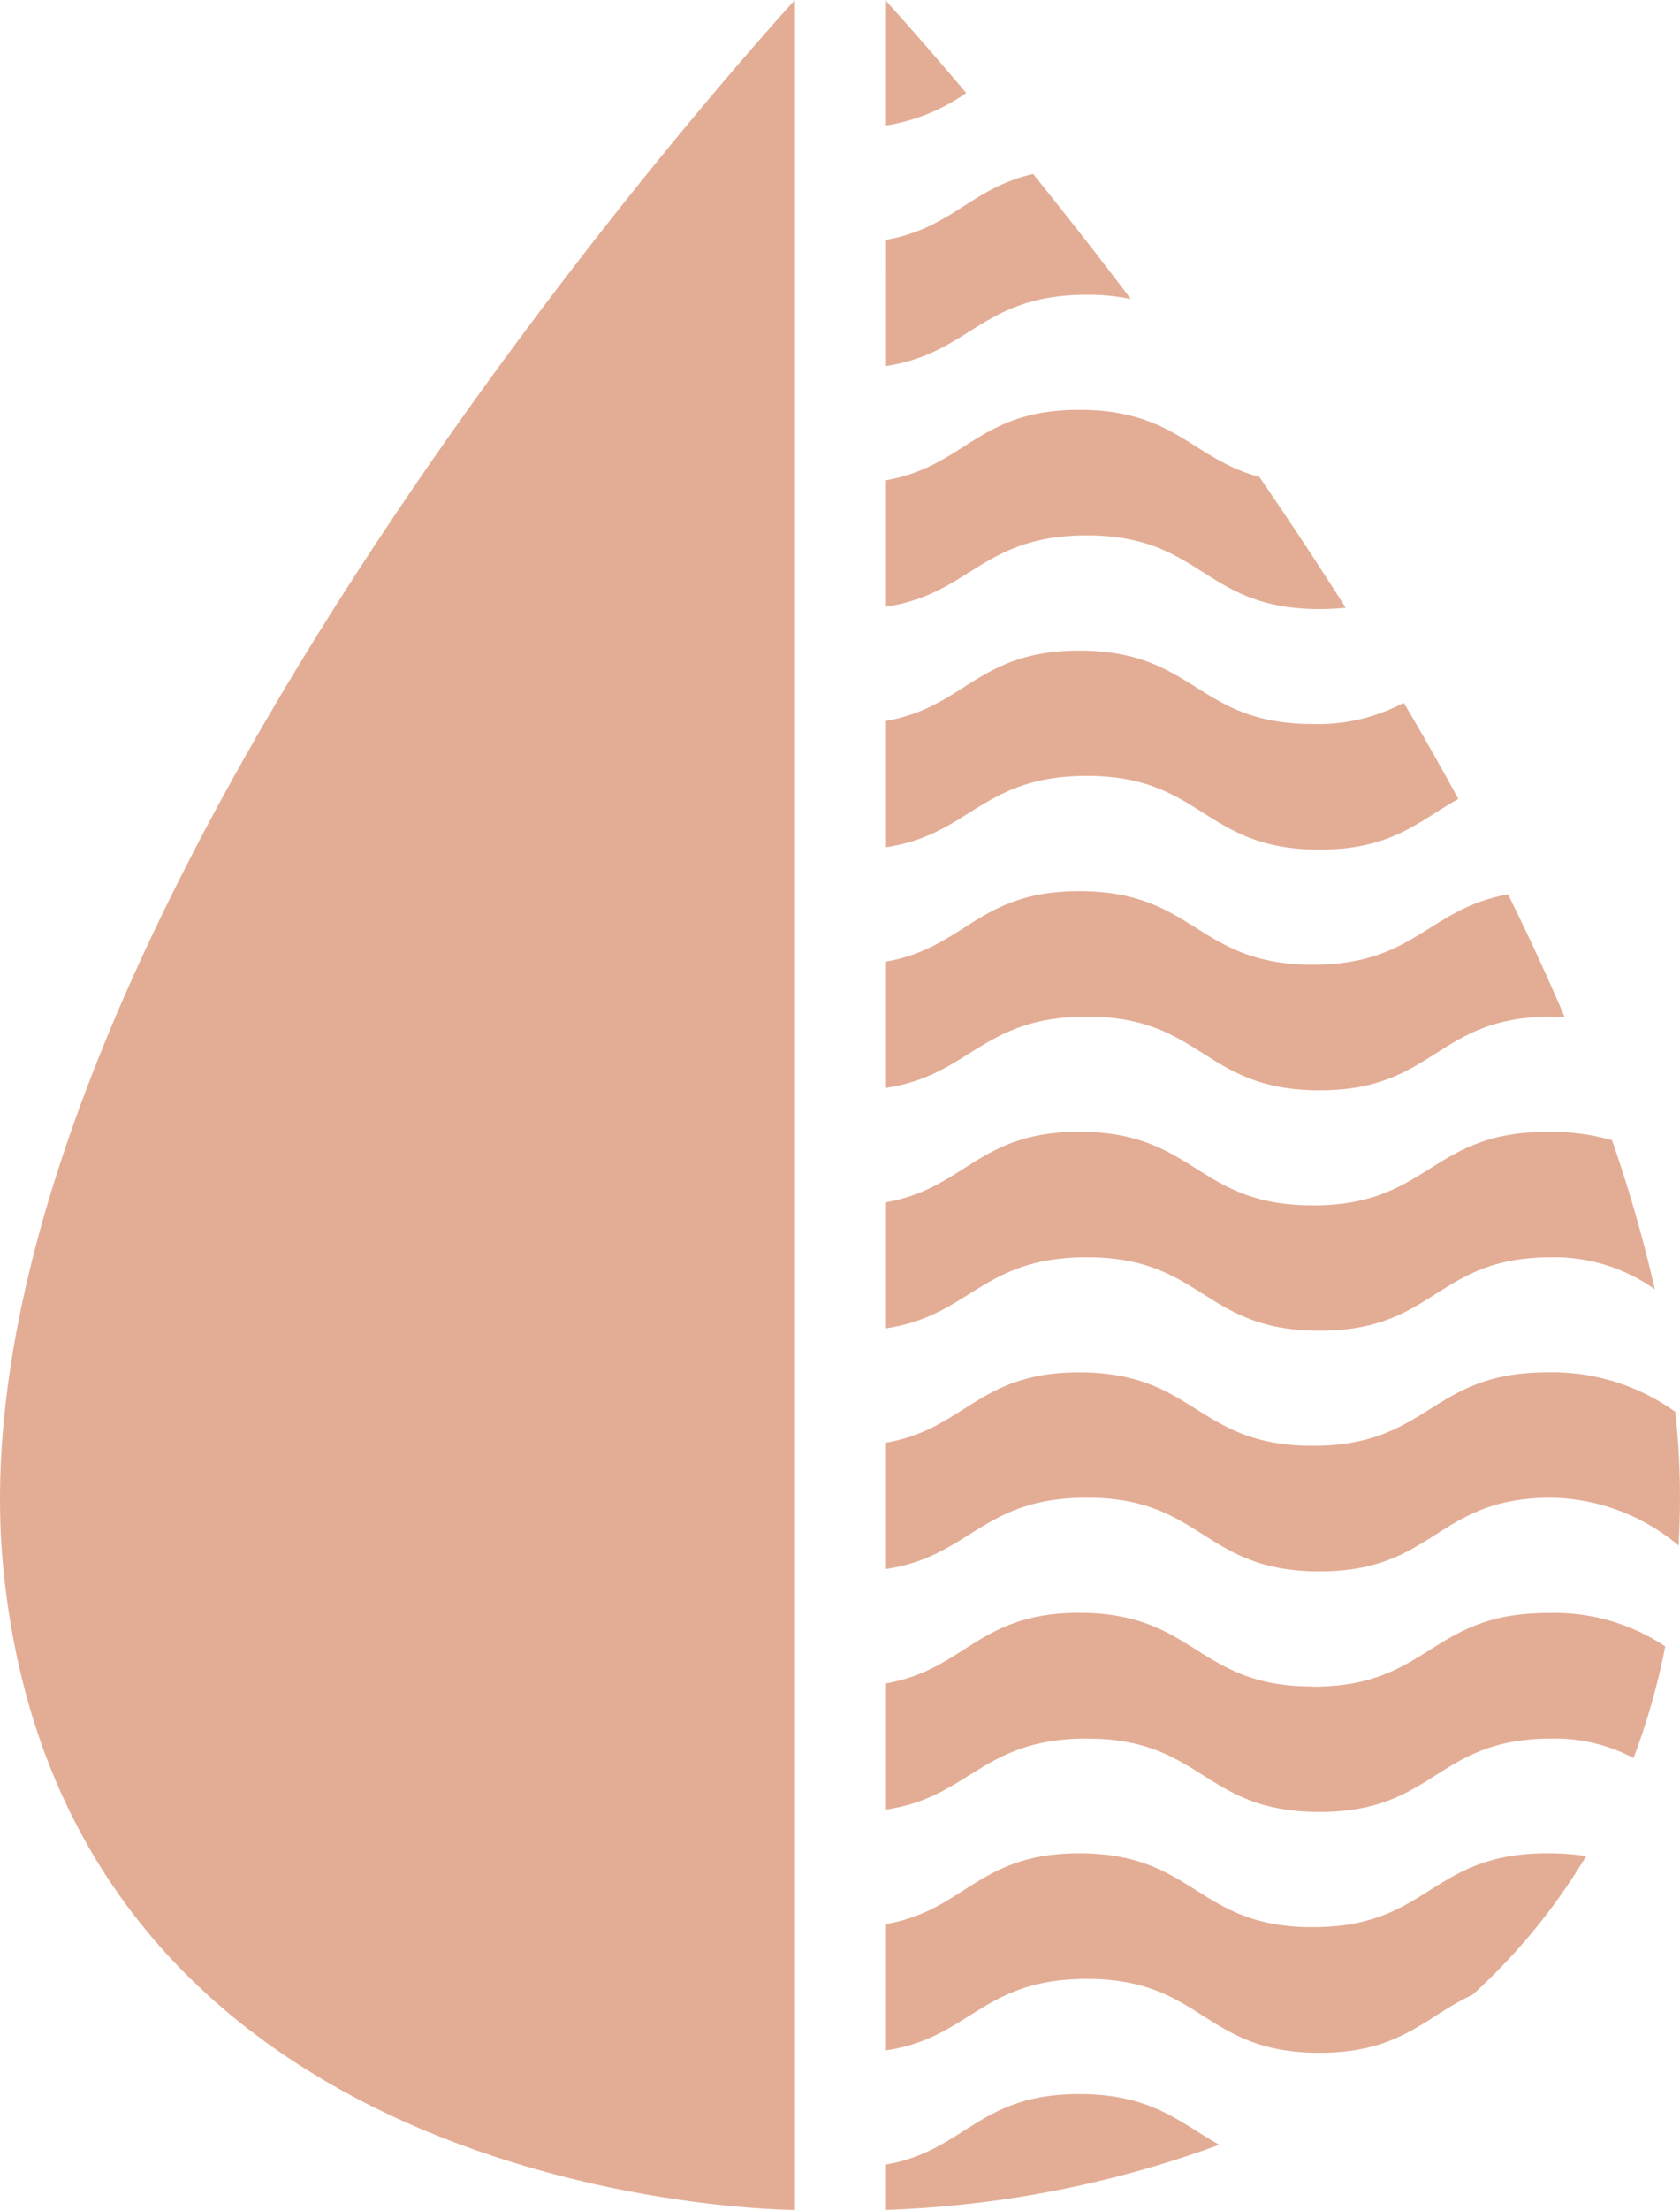 <?xml version="1.0" encoding="UTF-8"?>
<svg xmlns="http://www.w3.org/2000/svg" id="Groupe_243" data-name="Groupe 243" width="60.5" height="79.543" viewBox="0 0 60.5 79.543">
  <path id="Tracé_3" data-name="Tracé 3" d="M119.808,30.46c3.074-.444,3.471-2.569,7.264-2.569a7.649,7.649,0,0,1,1.584.153c-1.254-1.656-2.444-3.167-3.518-4.5-2.224.5-2.943,1.967-5.329,2.374Z" transform="translate(-87.931 -17.281)" fill="#e3ad95"></path>
  <path id="Tracé_4" data-name="Tracé 4" d="M119.808,4.522a6.971,6.971,0,0,0,2.92-1.175c-1.8-2.128-2.92-3.348-2.92-3.348Z" transform="translate(-87.931 0.001)" fill="#e3ad95"></path>
  <path id="Tracé_5" data-name="Tracé 5" d="M119.808,285.832v1.628a38.572,38.572,0,0,0,12.032-2.345c-1.409-.777-2.395-1.824-5.049-1.824-3.649,0-4.09,2.048-6.983,2.541" transform="translate(-87.931 -207.918)" fill="#e3ad95"></path>
  <path id="Tracé_6" data-name="Tracé 6" d="M135.208,253.377c-4.2,0-4.2-2.659-8.417-2.659-3.649,0-4.09,2.056-6.983,2.552v4.545c3.074-.445,3.471-2.576,7.263-2.576,4.184,0,4.184,2.659,8.377,2.659,2.935,0,3.812-1.308,5.514-2.089a21.982,21.982,0,0,0,4.09-4.992,9.335,9.335,0,0,0-1.4-.1c-4.23,0-4.23,2.659-8.445,2.659" transform="translate(-87.931 -184.011)" fill="#e3ad95"></path>
  <path id="Tracé_7" data-name="Tracé 7" d="M135.208,220.838c-4.2,0-4.2-2.651-8.417-2.651-3.649,0-4.09,2.05-6.983,2.544v4.541c3.074-.442,3.471-2.559,7.263-2.559,4.184,0,4.184,2.64,8.377,2.64s4.184-2.64,8.355-2.64a6.074,6.074,0,0,1,2.956.7,25.062,25.062,0,0,0,1.141-4.019,7.2,7.2,0,0,0-4.247-1.2c-4.23,0-4.23,2.651-8.445,2.651" transform="translate(-87.931 -160.135)" fill="#e3ad95"></path>
  <path id="Tracé_8" data-name="Tracé 8" d="M135.208,188.3c-4.2,0-4.2-2.644-8.417-2.644-3.649,0-4.09,2.044-6.983,2.537v4.545c3.074-.444,3.471-2.57,7.263-2.57,4.184,0,4.184,2.652,8.377,2.652s4.184-2.652,8.355-2.652a7.327,7.327,0,0,1,4.576,1.719,28.681,28.681,0,0,0-.116-4.81,7.594,7.594,0,0,0-4.61-1.421c-4.23,0-4.23,2.644-8.445,2.644" transform="translate(-87.931 -136.26)" fill="#e3ad95"></path>
  <path id="Tracé_9" data-name="Tracé 9" d="M135.208,155.757c-4.2,0-4.2-2.648-8.417-2.648-3.649,0-4.09,2.048-6.983,2.541v4.537c3.074-.443,3.471-2.562,7.263-2.562,4.184,0,4.184,2.644,8.377,2.644s4.184-2.644,8.355-2.644a6.268,6.268,0,0,1,3.722,1.153,51.131,51.131,0,0,0-1.542-5.367,8.015,8.015,0,0,0-2.33-.3c-4.23,0-4.23,2.648-8.445,2.648" transform="translate(-87.931 -112.372)" fill="#e3ad95"></path>
  <path id="Tracé_10" data-name="Tracé 10" d="M126.791,120.557c-3.649,0-4.09,2.048-6.983,2.541v4.544c3.074-.444,3.472-2.569,7.264-2.569,4.184,0,4.184,2.652,8.377,2.652s4.184-2.652,8.355-2.652c.164,0,.321.007.473.016-.629-1.48-1.313-2.954-2.038-4.416-2.882.51-3.347,2.532-7.03,2.532-4.2,0-4.2-2.648-8.417-2.648" transform="translate(-87.931 -88.481)" fill="#e3ad95"></path>
  <path id="Tracé_11" data-name="Tracé 11" d="M126.791,88.012c-3.649,0-4.09,2.043-6.983,2.536v4.546c3.074-.444,3.472-2.571,7.264-2.571,4.184,0,4.184,2.653,8.377,2.653,2.627,0,3.6-1.046,5-1.825q-.956-1.753-1.966-3.461a6.563,6.563,0,0,1-3.275.764c-4.2,0-4.2-2.642-8.417-2.642" transform="translate(-87.931 -64.595)" fill="#e3ad95"></path>
  <path id="Tracé_12" data-name="Tracé 12" d="M119.808,57.983v4.55c3.074-.444,3.471-2.569,7.264-2.569,4.184,0,4.184,2.651,8.376,2.651a8.483,8.483,0,0,0,.941-.051c-1.028-1.624-2.071-3.2-3.108-4.707-2.409-.645-3.039-2.413-6.49-2.413-3.649,0-4.09,2.046-6.983,2.539" transform="translate(-87.931 -40.692)" fill="#e3ad95"></path>
  <path id="Tracé_13" data-name="Tracé 13" d="M28.626,0V79.542S2.418,79.542.121,56.486,28.626,0,28.626,0" transform="translate(0.001 0)" fill="#e3ad95"></path>
</svg>
